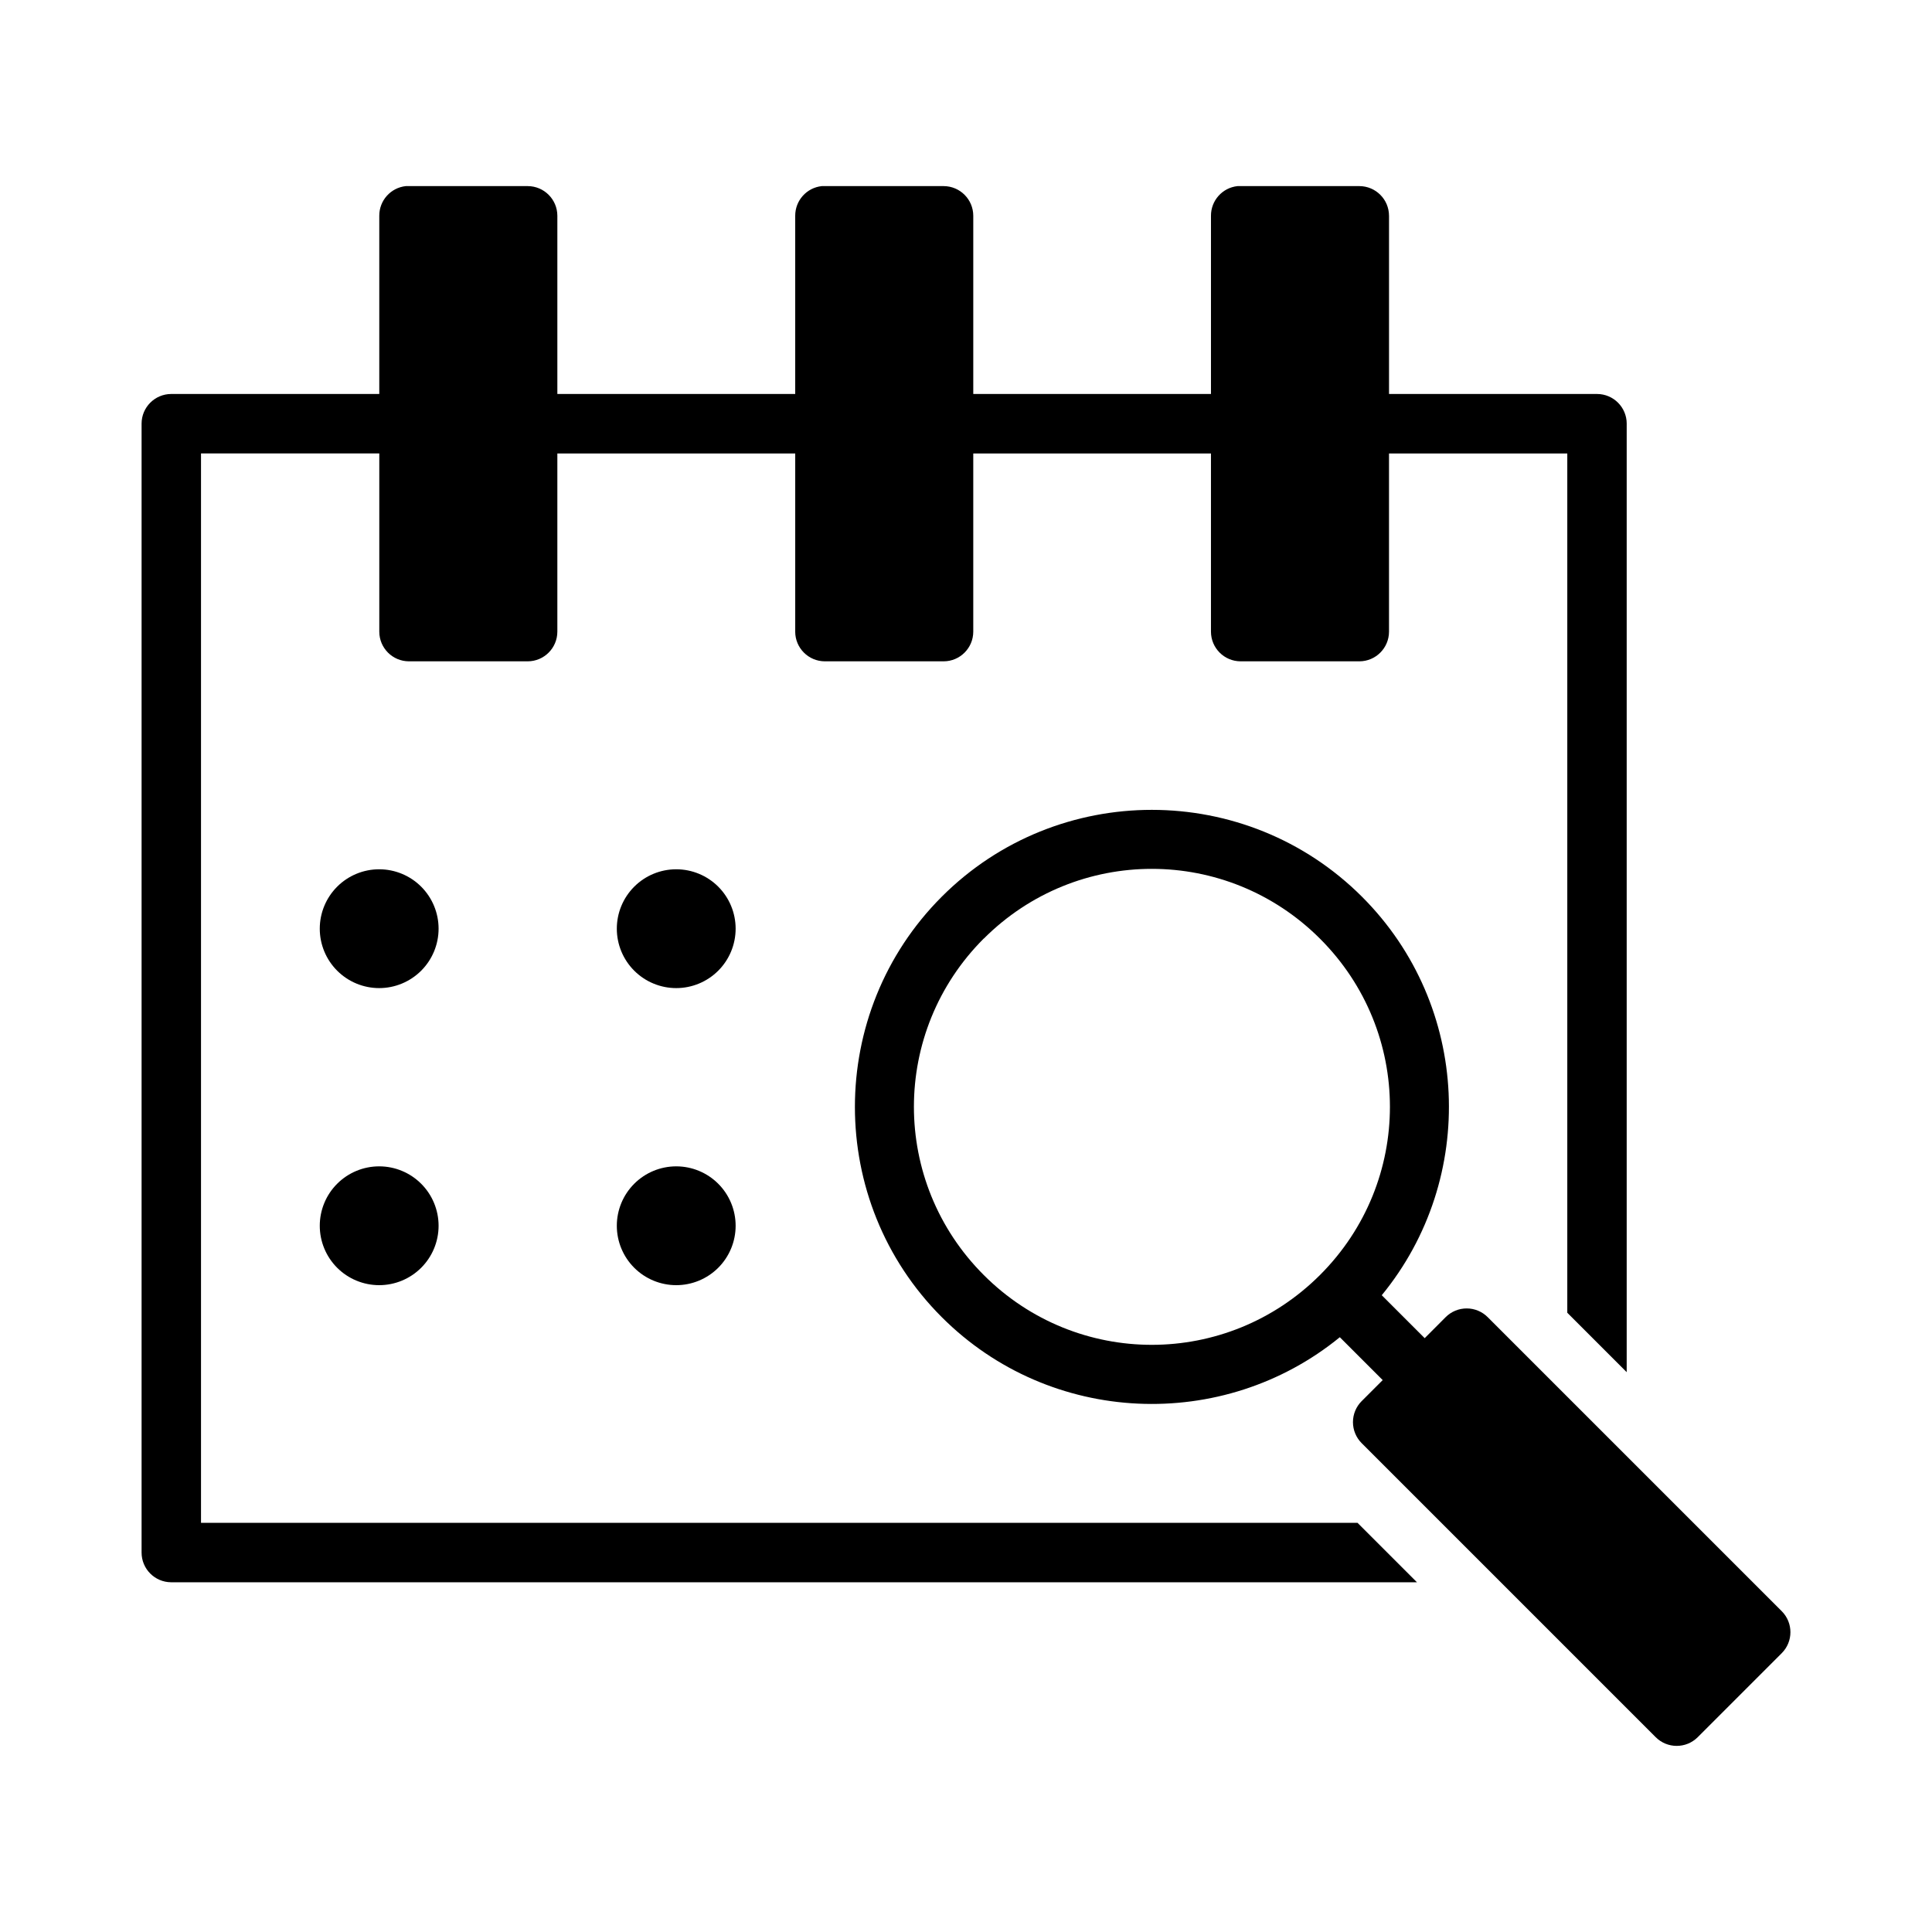 <?xml version="1.0" encoding="UTF-8"?>
<!-- Uploaded to: ICON Repo, www.iconrepo.com, Generator: ICON Repo Mixer Tools -->
<svg fill="#000000" width="800px" height="800px" version="1.1" viewBox="144 144 512 512" xmlns="http://www.w3.org/2000/svg">
 <g>
  <path d="m449.28 358.62c-20.176-0.008-40.355 7.664-55.703 23.016-30.688 30.699-30.691 80.73 0 111.42 28.797 28.797 74.59 30.547 105.49 5.32l11.363 11.363-5.566 5.566h-0.004c-1.48 1.477-2.312 3.484-2.312 5.574 0 2.09 0.832 4.098 2.312 5.574l77.906 77.906c3.066 3.078 8.051 3.094 11.133 0.027l22.277-22.277c3.074-3.074 3.074-8.059 0-11.133l-77.906-77.906c-1.473-1.484-3.473-2.32-5.566-2.324-2.09-0.008-4.098 0.82-5.578 2.297l-5.566 5.582-11.379-11.379c25.359-30.898 23.629-76.738-5.211-105.58-15.348-15.348-35.516-23.039-55.688-23.047zm0 15.637c16.109 0.008 32.219 6.191 44.555 18.527 24.68 24.68 24.68 64.402 0 89.082-24.68 24.68-64.449 24.723-89.129 0.031-24.68-24.68-24.68-64.496 0-89.176v0.031c12.34-12.34 28.461-18.504 44.57-18.496z"/>
  <path d="m251.54 193.32c-4.012 0.434-7.043 3.824-7.027 7.859v47.23h-55.152c-4.328 0.016-7.832 3.527-7.84 7.856v299.15c-0.016 4.348 3.492 7.887 7.84 7.902h330.15l-15.762-15.758h-306.48v-283.39h47.246v47.234c0.008 4.328 3.512 7.84 7.84 7.856h31.488c4.336-0.008 7.852-3.519 7.859-7.856v-47.23h63.039v47.23h-0.004c0.008 4.336 3.523 7.848 7.859 7.856h31.488c4.328-0.016 7.832-3.527 7.84-7.856v-47.23h62.992v47.23c0.008 4.336 3.519 7.848 7.856 7.856h31.488c4.328-0.016 7.832-3.527 7.84-7.856v-47.23h47.246v227.72l15.742 15.746v-251.37l0.004-0.004c-0.008-4.328-3.512-7.84-7.84-7.856h-55.148v-47.23h-0.004c-0.008-4.332-3.512-7.84-7.84-7.859h-31.488c-0.27-0.012-0.543-0.012-0.816 0-4.012 0.426-7.055 3.82-7.039 7.859v47.23h-62.992v-47.23c-0.008-4.332-3.512-7.84-7.84-7.859h-31.488c-0.273-0.012-0.547-0.012-0.816 0-4.016 0.426-7.055 3.82-7.043 7.859v47.23h-63.035v-47.23c-0.008-4.336-3.523-7.852-7.859-7.859h-31.488c-0.27-0.012-0.543-0.012-0.812 0z"/>
  <path d="m260.23 390.11c0 4.176-1.66 8.18-4.613 11.133s-6.957 4.613-11.133 4.613-8.18-1.66-11.133-4.613-4.609-6.957-4.609-11.133 1.656-8.18 4.609-11.133 6.957-4.609 11.133-4.609 8.18 1.656 11.133 4.609 4.613 6.957 4.613 11.133z"/>
  <path d="m338.95 390.11c0 4.176-1.656 8.18-4.609 11.133s-6.957 4.613-11.133 4.613c-4.176 0-8.18-1.66-11.133-4.613s-4.613-6.957-4.613-11.133 1.66-8.18 4.613-11.133 6.957-4.609 11.133-4.609c4.176 0 8.18 1.656 11.133 4.609s4.609 6.957 4.609 11.133z"/>
  <path d="m260.23 468.84c0 4.176-1.66 8.18-4.613 11.133-2.953 2.949-6.957 4.609-11.133 4.609s-8.18-1.66-11.133-4.609c-2.953-2.953-4.609-6.957-4.609-11.133 0-4.176 1.656-8.184 4.609-11.133 2.953-2.953 6.957-4.613 11.133-4.613s8.18 1.66 11.133 4.613c2.953 2.949 4.613 6.957 4.613 11.133z"/>
  <path d="m338.95 468.84c0 4.176-1.656 8.18-4.609 11.133-2.953 2.949-6.957 4.609-11.133 4.609-4.176 0-8.18-1.66-11.133-4.609-2.953-2.953-4.613-6.957-4.613-11.133 0-4.176 1.66-8.184 4.613-11.133 2.953-2.953 6.957-4.613 11.133-4.613 4.176 0 8.18 1.66 11.133 4.613 2.953 2.949 4.609 6.957 4.609 11.133z"/>
 </g>
</svg>